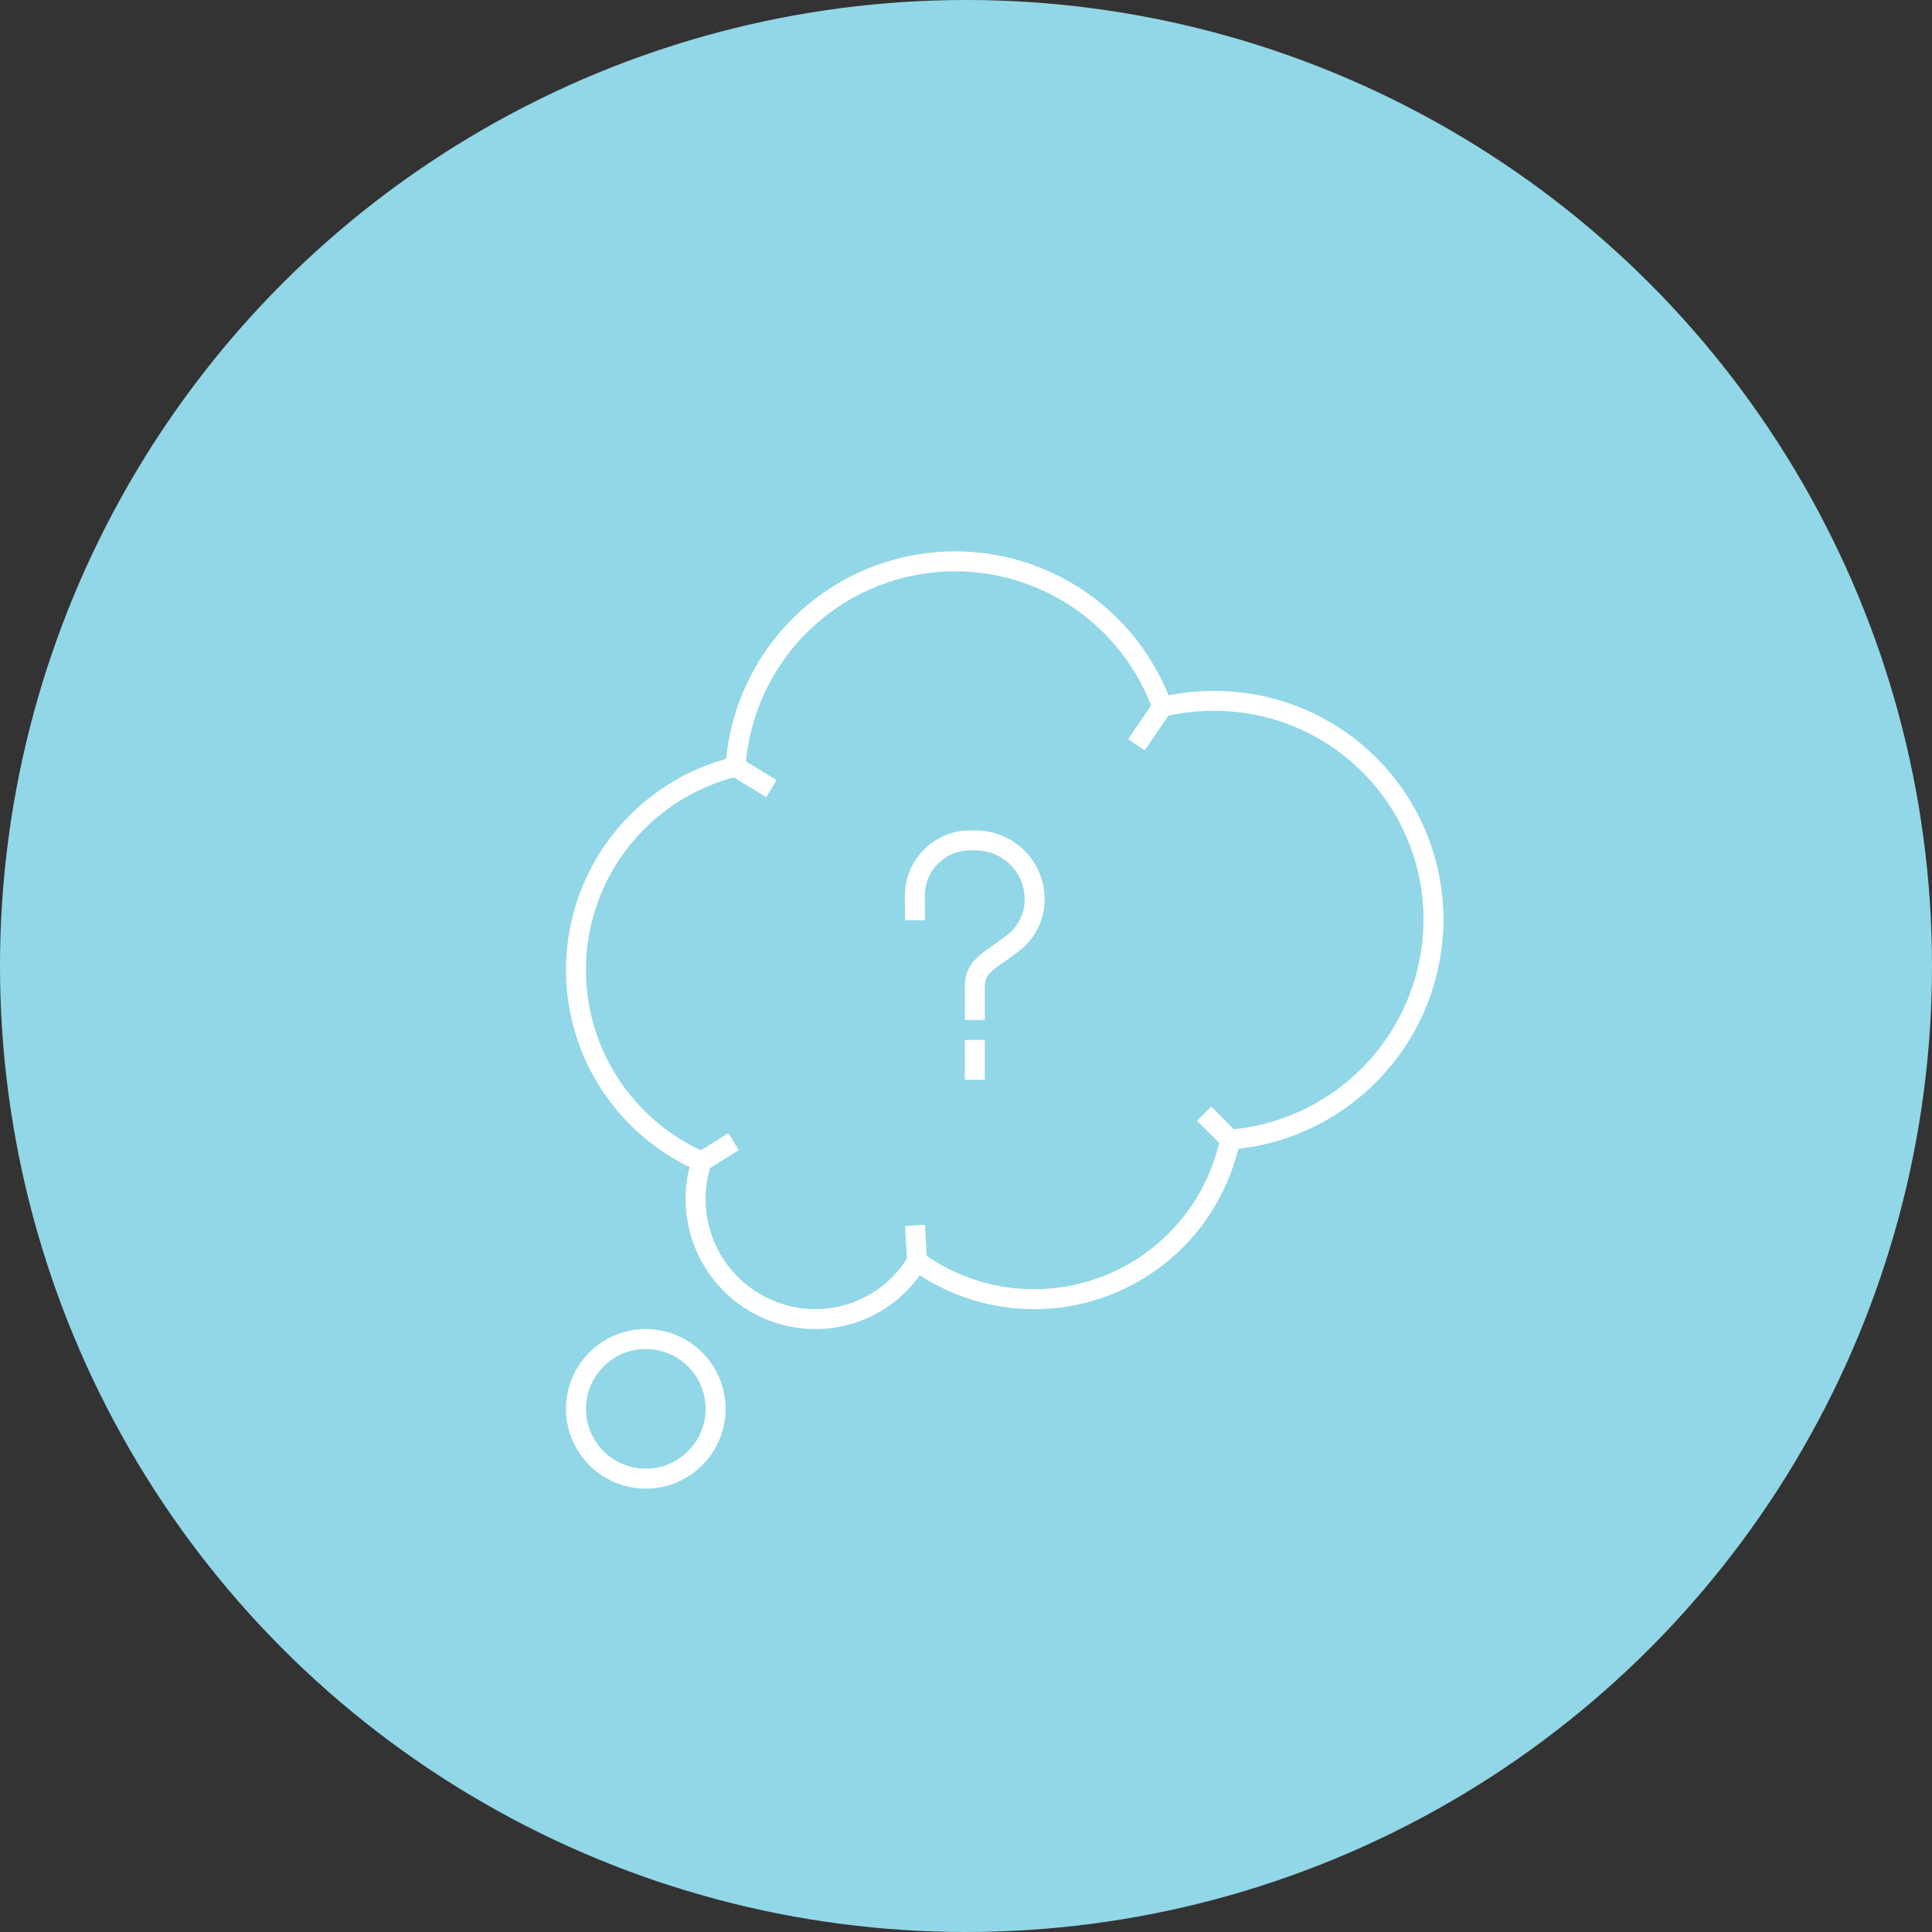 <svg xmlns="http://www.w3.org/2000/svg" viewBox="0 0 96.882 96.883"><rect x="0" y="0" width="96.882" height="96.883" fill="#333333" stroke="none"/><defs><style>.a{fill:#92d7e7;}.b,.c{fill:none;stroke:#fff;stroke-miterlimit:10;}.b{stroke-linejoin:round;}</style></defs><g transform="translate(-246.117 -761.852)"><g transform="translate(-223.883 -585.148)"><g transform="translate(470 1347)"><circle class="a" cx="48.441" cy="48.441" r="48.441" transform="translate(0)"/></g></g><g transform="translate(274 789)"><circle class="b" cx="3.5" cy="3.5" r="3.5" transform="translate(1 40)"/><path class="b" d="M33,8a10.9,10.9,0,0,0-2.6.3A11.039,11.039,0,0,0,9,11.3,10.485,10.485,0,0,0,7.3,31.1,5.822,5.822,0,0,0,7,33a6.018,6.018,0,0,0,6,6,5.925,5.925,0,0,0,5.1-2.9A10.033,10.033,0,0,0,33.8,30,11.1,11.1,0,0,0,44,19,10.968,10.968,0,0,0,33,8Z"/><line class="b" y1="1" x2="1.6" transform="translate(7.3 30.1)"/><line class="b" x1="0.1" y1="1.8" transform="translate(18 34.3)"/><line class="b" x2="1.8" y2="1.1" transform="translate(9 11.3)"/><line class="b" x1="1.3" y2="1.9" transform="translate(29.1 8.3)"/><line class="b" x1="1.3" y1="1.3" transform="translate(32.5 28.7)"/><line class="c" y2="2" transform="translate(21 25)"/><path class="c" d="M21,24V22.3c0-1,.8-1.3,1.7-2A2.772,2.772,0,0,0,24,18a2.946,2.946,0,0,0-3-3,2.784,2.784,0,0,0-3,3v1"/></g></g></svg>